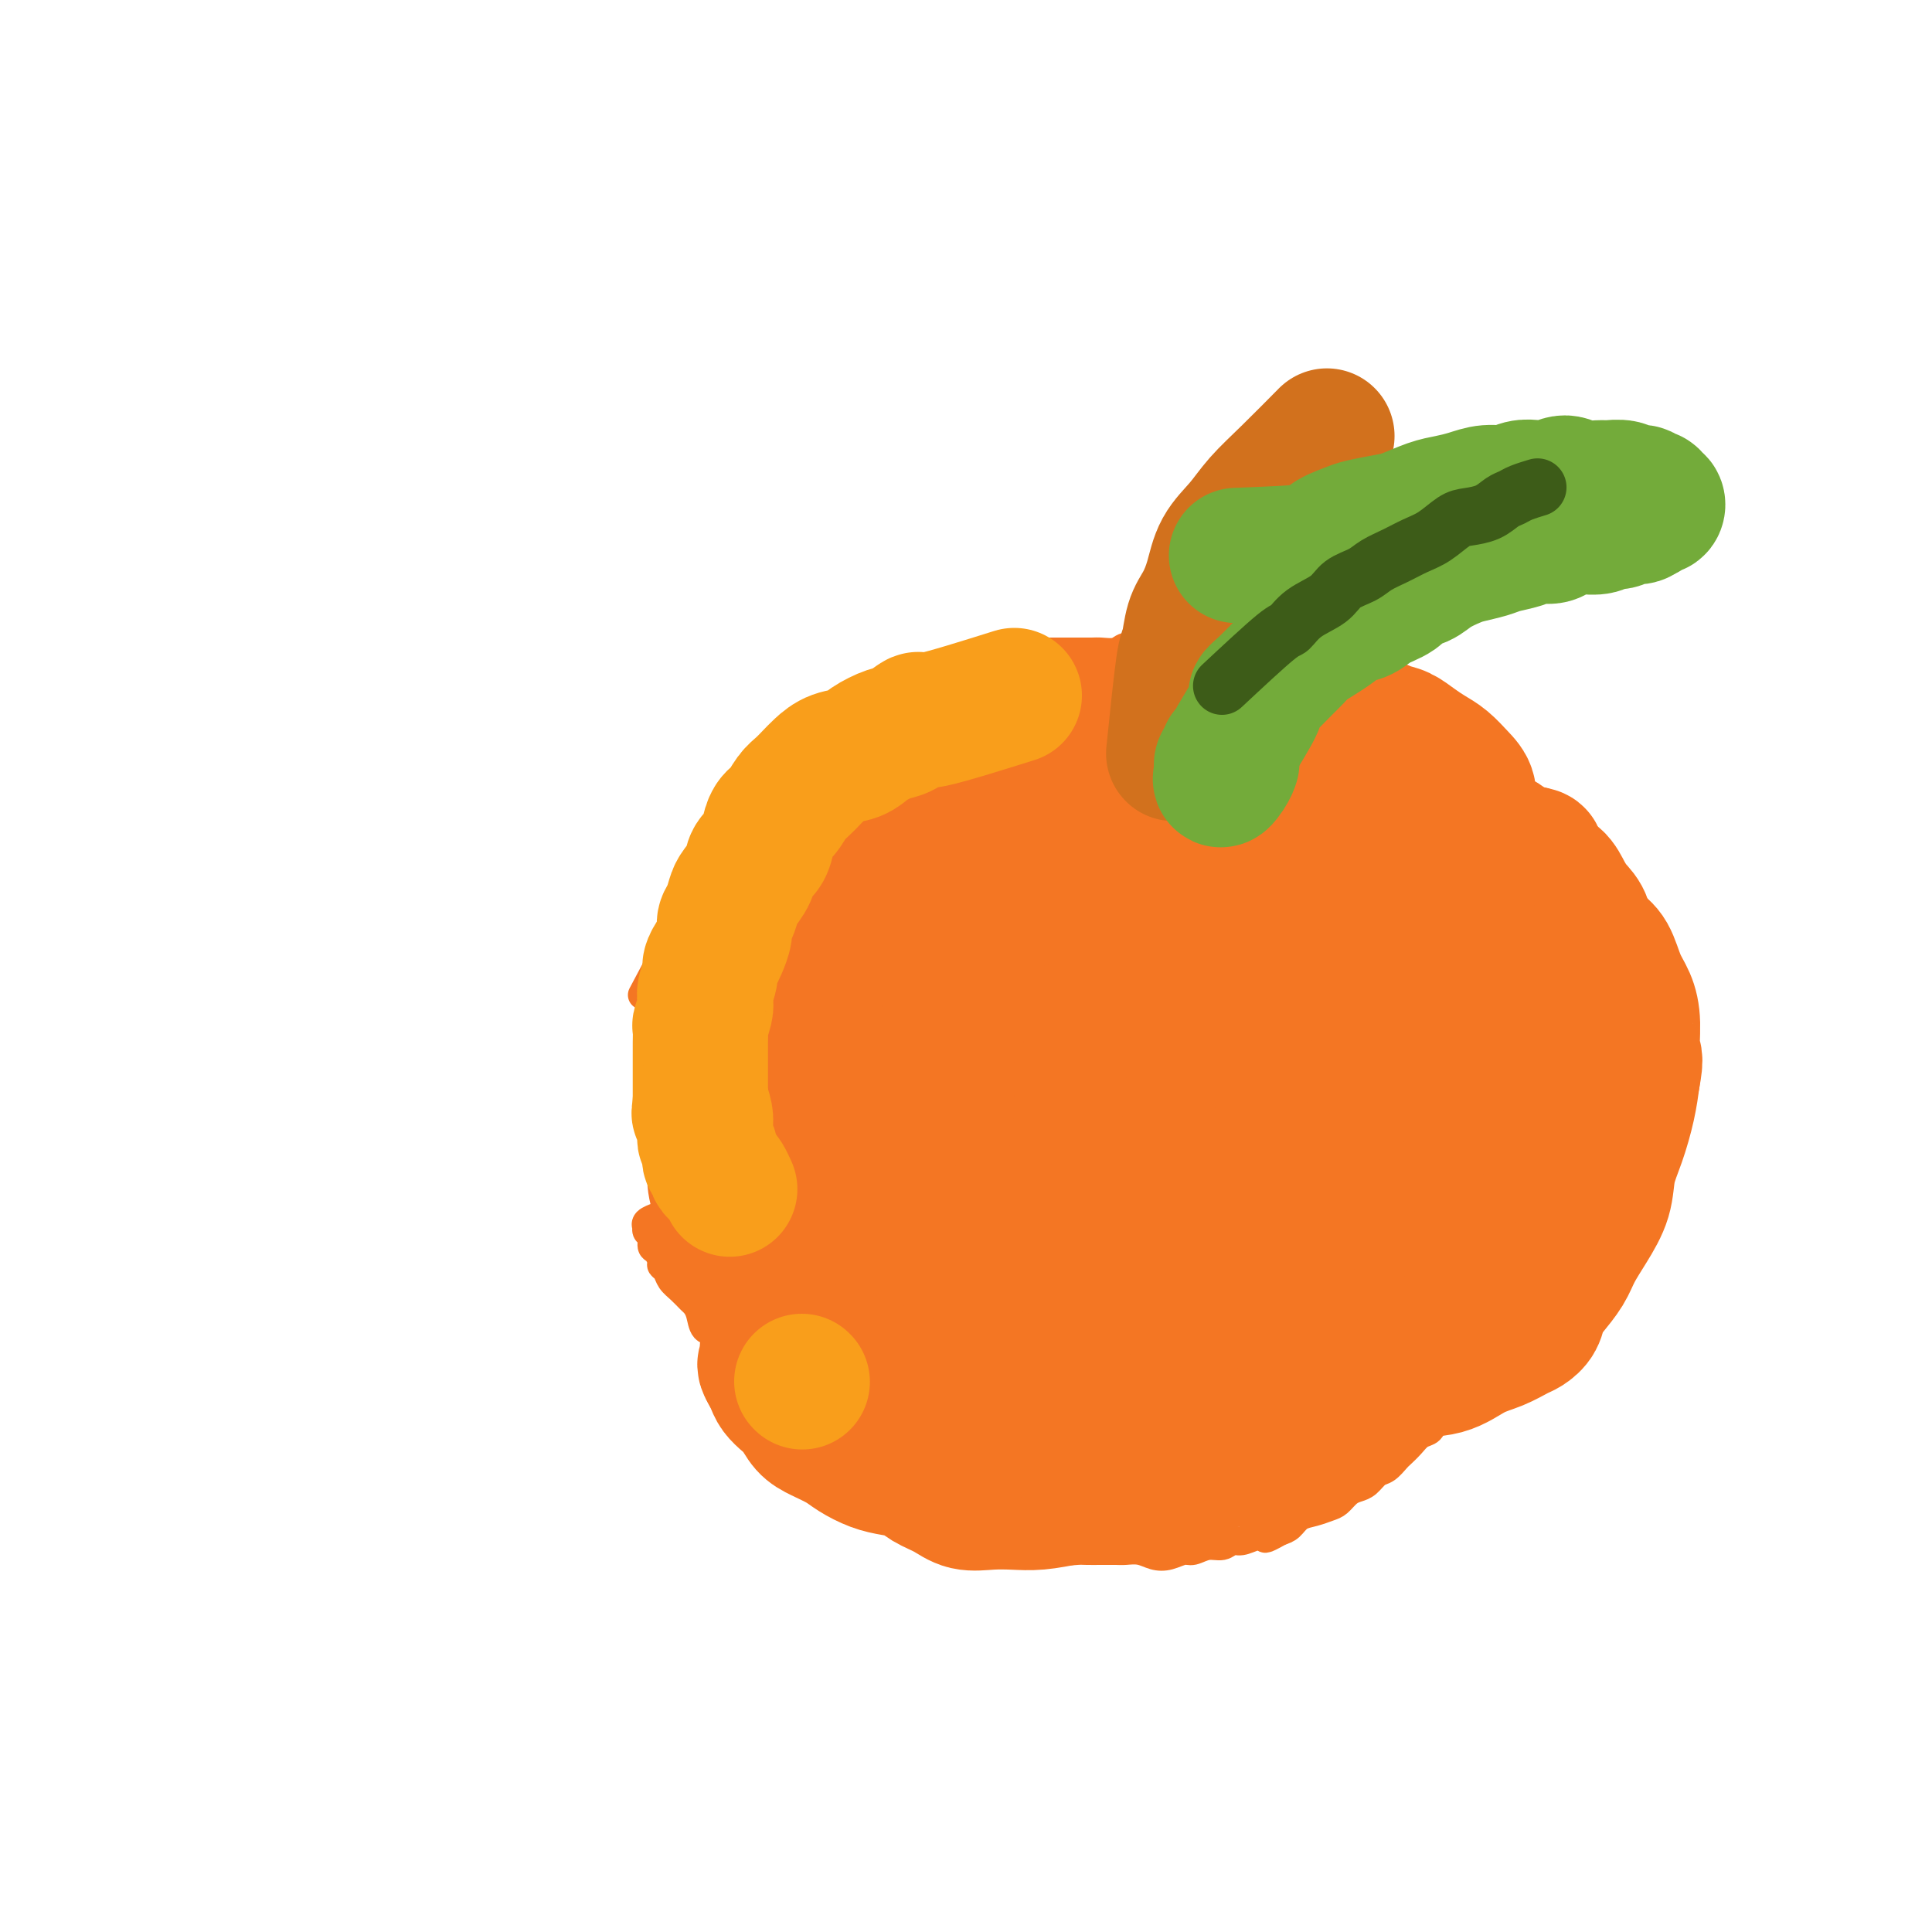 <svg viewBox='0 0 400 400' version='1.1' xmlns='http://www.w3.org/2000/svg' xmlns:xlink='http://www.w3.org/1999/xlink'><g fill='none' stroke='#F47623' stroke-width='6' stroke-linecap='round' stroke-linejoin='round'><path d='M133,206c3.202,-6.037 6.404,-12.074 8,-15c1.596,-2.926 1.587,-2.741 1,-2c-0.587,0.741 -1.753,2.039 1,-2c2.753,-4.039 9.424,-13.416 12,-17c2.576,-3.584 1.056,-1.375 1,-1c-0.056,0.375 1.351,-1.083 2,-2c0.649,-0.917 0.540,-1.291 1,-2c0.460,-0.709 1.489,-1.752 2,-2c0.511,-0.248 0.503,0.298 1,0c0.497,-0.298 1.498,-1.441 2,-2c0.502,-0.559 0.506,-0.535 1,-1c0.494,-0.465 1.480,-1.420 2,-2c0.520,-0.580 0.576,-0.785 1,-1c0.424,-0.215 1.217,-0.439 2,-1c0.783,-0.561 1.557,-1.460 2,-2c0.443,-0.540 0.556,-0.722 1,-1c0.444,-0.278 1.218,-0.651 2,-1c0.782,-0.349 1.570,-0.675 2,-1c0.430,-0.325 0.500,-0.650 1,-1c0.500,-0.350 1.429,-0.724 2,-1c0.571,-0.276 0.782,-0.455 1,-1c0.218,-0.545 0.442,-1.455 1,-2c0.558,-0.545 1.448,-0.723 2,-1c0.552,-0.277 0.764,-0.651 1,-1c0.236,-0.349 0.496,-0.671 1,-1c0.504,-0.329 1.252,-0.664 2,-1'/><path d='M188,142c4.352,-3.205 1.733,-0.718 1,0c-0.733,0.718 0.418,-0.333 1,-1c0.582,-0.667 0.593,-0.948 1,-1c0.407,-0.052 1.211,0.126 2,0c0.789,-0.126 1.563,-0.556 2,-1c0.437,-0.444 0.536,-0.903 1,-1c0.464,-0.097 1.293,0.166 2,0c0.707,-0.166 1.292,-0.763 2,-1c0.708,-0.237 1.541,-0.115 2,0c0.459,0.115 0.546,0.223 1,0c0.454,-0.223 1.276,-0.778 2,-1c0.724,-0.222 1.348,-0.112 2,0c0.652,0.112 1.330,0.226 2,0c0.670,-0.226 1.330,-0.793 2,-1c0.670,-0.207 1.348,-0.056 2,0c0.652,0.056 1.278,0.015 2,0c0.722,-0.015 1.539,-0.004 2,0c0.461,0.004 0.564,0.001 1,0c0.436,-0.001 1.204,-0.001 2,0c0.796,0.001 1.621,0.001 2,0c0.379,-0.001 0.314,-0.004 1,0c0.686,0.004 2.125,0.015 3,0c0.875,-0.015 1.186,-0.057 2,0c0.814,0.057 2.132,0.212 3,0c0.868,-0.212 1.286,-0.790 2,-1c0.714,-0.210 1.723,-0.053 3,0c1.277,0.053 2.821,0.000 4,0c1.179,-0.000 1.994,0.051 3,0c1.006,-0.051 2.204,-0.206 3,0c0.796,0.206 1.190,0.772 2,1c0.810,0.228 2.036,0.116 3,0c0.964,-0.116 1.666,-0.237 2,0c0.334,0.237 0.301,0.833 1,1c0.699,0.167 2.130,-0.096 3,0c0.870,0.096 1.178,0.552 2,1c0.822,0.448 2.158,0.890 3,1c0.842,0.110 1.189,-0.111 2,0c0.811,0.111 2.086,0.555 3,1c0.914,0.445 1.467,0.890 2,1c0.533,0.110 1.046,-0.116 2,0c0.954,0.116 2.350,0.575 3,1c0.650,0.425 0.556,0.815 1,1c0.444,0.185 1.427,0.165 2,0c0.573,-0.165 0.735,-0.476 2,0c1.265,0.476 3.632,1.738 6,3'/><path d='M285,145c6.374,1.876 2.810,1.065 2,1c-0.810,-0.065 1.135,0.616 2,1c0.865,0.384 0.651,0.470 1,1c0.349,0.530 1.262,1.503 2,2c0.738,0.497 1.299,0.518 2,1c0.701,0.482 1.540,1.423 2,2c0.460,0.577 0.542,0.788 1,1c0.458,0.212 1.291,0.423 2,1c0.709,0.577 1.293,1.520 2,2c0.707,0.480 1.536,0.499 2,1c0.464,0.501 0.562,1.485 1,2c0.438,0.515 1.217,0.562 2,1c0.783,0.438 1.572,1.268 2,2c0.428,0.732 0.495,1.365 1,2c0.505,0.635 1.449,1.272 2,2c0.551,0.728 0.711,1.546 1,2c0.289,0.454 0.707,0.545 1,1c0.293,0.455 0.461,1.276 1,2c0.539,0.724 1.450,1.353 2,2c0.550,0.647 0.739,1.314 1,2c0.261,0.686 0.595,1.392 1,2c0.405,0.608 0.881,1.118 1,2c0.119,0.882 -0.118,2.134 0,3c0.118,0.866 0.592,1.344 1,2c0.408,0.656 0.750,1.488 1,2c0.250,0.512 0.410,0.703 1,2c0.590,1.297 1.612,3.698 2,5c0.388,1.302 0.142,1.505 0,2c-0.142,0.495 -0.182,1.284 0,2c0.182,0.716 0.585,1.360 1,2c0.415,0.640 0.842,1.277 1,2c0.158,0.723 0.046,1.531 0,2c-0.046,0.469 -0.026,0.600 0,1c0.026,0.400 0.059,1.070 0,2c-0.059,0.930 -0.209,2.121 0,3c0.209,0.879 0.778,1.445 1,2c0.222,0.555 0.098,1.097 0,2c-0.098,0.903 -0.170,2.166 0,3c0.170,0.834 0.581,1.238 1,2c0.419,0.762 0.844,1.881 1,3c0.156,1.119 0.042,2.238 0,3c-0.042,0.762 -0.011,1.167 0,2c0.011,0.833 0.003,2.095 0,3c-0.003,0.905 -0.002,1.452 0,2'/><path d='M329,232c0.463,5.679 0.120,4.877 0,5c-0.120,0.123 -0.017,1.173 0,2c0.017,0.827 -0.052,1.433 0,2c0.052,0.567 0.225,1.097 0,2c-0.225,0.903 -0.849,2.180 -1,3c-0.151,0.820 0.171,1.182 0,2c-0.171,0.818 -0.834,2.092 -1,3c-0.166,0.908 0.167,1.450 0,2c-0.167,0.550 -0.832,1.108 -1,2c-0.168,0.892 0.162,2.116 0,3c-0.162,0.884 -0.816,1.426 -1,2c-0.184,0.574 0.102,1.179 0,2c-0.102,0.821 -0.591,1.858 -1,3c-0.409,1.142 -0.738,2.390 -1,3c-0.262,0.610 -0.455,0.582 -1,1c-0.545,0.418 -1.440,1.280 -2,2c-0.560,0.720 -0.783,1.296 -1,2c-0.217,0.704 -0.428,1.536 -1,2c-0.572,0.464 -1.504,0.561 -2,1c-0.496,0.439 -0.556,1.220 -1,2c-0.444,0.780 -1.274,1.560 -2,2c-0.726,0.440 -1.349,0.542 -2,1c-0.651,0.458 -1.329,1.274 -2,2c-0.671,0.726 -1.334,1.363 -2,2c-0.666,0.637 -1.334,1.272 -2,2c-0.666,0.728 -1.329,1.547 -2,2c-0.671,0.453 -1.349,0.540 -2,1c-0.651,0.460 -1.276,1.292 -2,2c-0.724,0.708 -1.546,1.293 -2,2c-0.454,0.707 -0.541,1.536 -1,2c-0.459,0.464 -1.292,0.562 -2,1c-0.708,0.438 -1.292,1.216 -2,2c-0.708,0.784 -1.541,1.576 -2,2c-0.459,0.424 -0.546,0.481 -1,1c-0.454,0.519 -1.276,1.500 -2,2c-0.724,0.500 -1.349,0.519 -2,1c-0.651,0.481 -1.328,1.424 -2,2c-0.672,0.576 -1.337,0.784 -2,1c-0.663,0.216 -1.322,0.438 -2,1c-0.678,0.562 -1.375,1.464 -2,2c-0.625,0.536 -1.179,0.707 -2,1c-0.821,0.293 -1.911,0.707 -3,1c-1.089,0.293 -2.178,0.463 -3,1c-0.822,0.537 -1.378,1.439 -2,2c-0.622,0.561 -1.311,0.780 -2,1'/><path d='M265,317c-4.003,2.255 -3.011,1.393 -3,1c0.011,-0.393 -0.958,-0.317 -2,0c-1.042,0.317 -2.156,0.873 -3,1c-0.844,0.127 -1.419,-0.177 -2,0c-0.581,0.177 -1.170,0.836 -2,1c-0.830,0.164 -1.902,-0.165 -3,0c-1.098,0.165 -2.222,0.825 -3,1c-0.778,0.175 -1.209,-0.135 -2,0c-0.791,0.135 -1.940,0.716 -3,1c-1.060,0.284 -2.030,0.272 -3,0c-0.970,-0.272 -1.940,-0.805 -3,-1c-1.060,-0.195 -2.208,-0.053 -3,0c-0.792,0.053 -1.227,0.015 -2,0c-0.773,-0.015 -1.885,-0.008 -3,0c-1.115,0.008 -2.231,0.016 -3,0c-0.769,-0.016 -1.189,-0.056 -2,0c-0.811,0.056 -2.014,0.208 -3,0c-0.986,-0.208 -1.755,-0.778 -3,-1c-1.245,-0.222 -2.965,-0.097 -4,0c-1.035,0.097 -1.383,0.167 -3,0c-1.617,-0.167 -4.502,-0.569 -6,-1c-1.498,-0.431 -1.608,-0.889 -2,-1c-0.392,-0.111 -1.067,0.126 -2,0c-0.933,-0.126 -2.123,-0.615 -3,-1c-0.877,-0.385 -1.441,-0.666 -2,-1c-0.559,-0.334 -1.112,-0.719 -2,-1c-0.888,-0.281 -2.109,-0.456 -3,-1c-0.891,-0.544 -1.450,-1.458 -2,-2c-0.550,-0.542 -1.091,-0.712 -2,-1c-0.909,-0.288 -2.187,-0.692 -3,-1c-0.813,-0.308 -1.161,-0.518 -2,-1c-0.839,-0.482 -2.168,-1.235 -3,-2c-0.832,-0.765 -1.168,-1.543 -2,-2c-0.832,-0.457 -2.161,-0.594 -3,-1c-0.839,-0.406 -1.187,-1.082 -2,-2c-0.813,-0.918 -2.092,-2.080 -3,-3c-0.908,-0.920 -1.447,-1.598 -2,-2c-0.553,-0.402 -1.122,-0.526 -2,-1c-0.878,-0.474 -2.065,-1.296 -3,-2c-0.935,-0.704 -1.616,-1.291 -2,-2c-0.384,-0.709 -0.470,-1.541 -1,-2c-0.530,-0.459 -1.503,-0.546 -2,-1c-0.497,-0.454 -0.518,-1.276 -1,-2c-0.482,-0.724 -1.423,-1.350 -2,-2c-0.577,-0.650 -0.788,-1.325 -1,-2'/><path d='M152,283c-3.649,-3.628 -2.273,-2.197 -2,-2c0.273,0.197 -0.557,-0.840 -1,-2c-0.443,-1.160 -0.499,-2.442 -1,-3c-0.501,-0.558 -1.446,-0.390 -2,-1c-0.554,-0.610 -0.715,-1.997 -1,-3c-0.285,-1.003 -0.692,-1.620 -1,-2c-0.308,-0.380 -0.517,-0.522 -1,-1c-0.483,-0.478 -1.239,-1.293 -2,-2c-0.761,-0.707 -1.527,-1.307 -2,-2c-0.473,-0.693 -0.653,-1.480 -1,-2c-0.347,-0.520 -0.863,-0.773 -1,-1c-0.137,-0.227 0.103,-0.428 0,-1c-0.103,-0.572 -0.550,-1.516 -1,-2c-0.450,-0.484 -0.905,-0.507 -1,-1c-0.095,-0.493 0.169,-1.455 0,-2c-0.169,-0.545 -0.770,-0.671 -1,-1c-0.230,-0.329 -0.089,-0.859 0,-1c0.089,-0.141 0.127,0.106 0,0c-0.127,-0.106 -0.419,-0.567 0,-1c0.419,-0.433 1.548,-0.838 2,-1c0.452,-0.162 0.226,-0.081 0,0'/><path d='M146,197c-1.146,6.472 -2.292,12.944 -3,16c-0.708,3.056 -0.978,2.695 -1,3c-0.022,0.305 0.204,1.275 0,2c-0.204,0.725 -0.839,1.205 -1,2c-0.161,0.795 0.153,1.907 0,3c-0.153,1.093 -0.773,2.168 -1,3c-0.227,0.832 -0.060,1.420 0,2c0.060,0.580 0.015,1.152 0,2c-0.015,0.848 0.000,1.970 0,3c-0.000,1.030 -0.015,1.967 0,3c0.015,1.033 0.061,2.164 0,3c-0.061,0.836 -0.228,1.379 0,2c0.228,0.621 0.850,1.321 1,2c0.150,0.679 -0.171,1.336 0,2c0.171,0.664 0.834,1.333 1,2c0.166,0.667 -0.165,1.331 0,2c0.165,0.669 0.827,1.344 1,2c0.173,0.656 -0.142,1.293 0,2c0.142,0.707 0.743,1.482 1,2c0.257,0.518 0.172,0.778 0,1c-0.172,0.222 -0.431,0.406 0,1c0.431,0.594 1.552,1.598 2,2c0.448,0.402 0.224,0.201 0,0'/></g>
<g fill='none' stroke='#F47623' stroke-width='28' stroke-linecap='round' stroke-linejoin='round'><path d='M246,183c-6.103,2.871 -12.207,5.742 -15,7c-2.793,1.258 -2.277,0.905 -3,1c-0.723,0.095 -2.685,0.640 -4,1c-1.315,0.360 -1.983,0.536 -3,1c-1.017,0.464 -2.381,1.214 -4,2c-1.619,0.786 -3.491,1.606 -5,2c-1.509,0.394 -2.653,0.362 -4,1c-1.347,0.638 -2.895,1.947 -4,3c-1.105,1.053 -1.765,1.850 -3,3c-1.235,1.150 -3.044,2.654 -4,4c-0.956,1.346 -1.058,2.533 -2,4c-0.942,1.467 -2.725,3.214 -4,5c-1.275,1.786 -2.043,3.611 -3,5c-0.957,1.389 -2.102,2.342 -3,4c-0.898,1.658 -1.548,4.021 -2,6c-0.452,1.979 -0.707,3.572 -1,5c-0.293,1.428 -0.625,2.689 -1,4c-0.375,1.311 -0.792,2.672 -1,4c-0.208,1.328 -0.206,2.624 0,4c0.206,1.376 0.618,2.830 1,4c0.382,1.170 0.735,2.054 1,3c0.265,0.946 0.444,1.955 1,3c0.556,1.045 1.490,2.126 2,3c0.510,0.874 0.596,1.541 1,2c0.404,0.459 1.126,0.709 2,1c0.874,0.291 1.902,0.622 3,1c1.098,0.378 2.268,0.802 4,1c1.732,0.198 4.027,0.171 6,0c1.973,-0.171 3.624,-0.486 6,-1c2.376,-0.514 5.476,-1.228 8,-2c2.524,-0.772 4.473,-1.603 7,-2c2.527,-0.397 5.632,-0.359 8,-1c2.368,-0.641 3.998,-1.960 6,-3c2.002,-1.040 4.377,-1.800 6,-3c1.623,-1.200 2.493,-2.841 4,-4c1.507,-1.159 3.651,-1.836 5,-3c1.349,-1.164 1.902,-2.813 3,-4c1.098,-1.187 2.742,-1.910 4,-3c1.258,-1.090 2.129,-2.545 3,-4'/><path d='M261,237c3.400,-3.661 2.401,-3.812 3,-5c0.599,-1.188 2.795,-3.411 4,-5c1.205,-1.589 1.419,-2.544 2,-4c0.581,-1.456 1.529,-3.414 2,-5c0.471,-1.586 0.466,-2.802 1,-4c0.534,-1.198 1.608,-2.379 2,-4c0.392,-1.621 0.102,-3.683 0,-5c-0.102,-1.317 -0.015,-1.889 0,-3c0.015,-1.111 -0.040,-2.763 0,-4c0.040,-1.237 0.176,-2.061 0,-3c-0.176,-0.939 -0.665,-1.994 -1,-3c-0.335,-1.006 -0.515,-1.964 -1,-3c-0.485,-1.036 -1.275,-2.150 -2,-3c-0.725,-0.850 -1.387,-1.436 -2,-2c-0.613,-0.564 -1.178,-1.105 -2,-2c-0.822,-0.895 -1.900,-2.142 -3,-3c-1.100,-0.858 -2.222,-1.325 -3,-2c-0.778,-0.675 -1.212,-1.557 -2,-2c-0.788,-0.443 -1.928,-0.448 -3,-1c-1.072,-0.552 -2.075,-1.650 -3,-2c-0.925,-0.350 -1.772,0.050 -3,0c-1.228,-0.050 -2.835,-0.549 -4,-1c-1.165,-0.451 -1.886,-0.853 -3,-1c-1.114,-0.147 -2.622,-0.040 -4,0c-1.378,0.040 -2.627,0.013 -4,0c-1.373,-0.013 -2.869,-0.013 -4,0c-1.131,0.013 -1.895,0.040 -3,0c-1.105,-0.040 -2.549,-0.147 -4,0c-1.451,0.147 -2.908,0.546 -4,1c-1.092,0.454 -1.818,0.962 -3,1c-1.182,0.038 -2.819,-0.394 -4,0c-1.181,0.394 -1.905,1.615 -3,2c-1.095,0.385 -2.561,-0.067 -4,0c-1.439,0.067 -2.851,0.652 -4,1c-1.149,0.348 -2.036,0.459 -3,1c-0.964,0.541 -2.004,1.511 -3,2c-0.996,0.489 -1.947,0.497 -3,1c-1.053,0.503 -2.207,1.500 -3,2c-0.793,0.500 -1.226,0.504 -2,1c-0.774,0.496 -1.888,1.484 -3,2c-1.112,0.516 -2.223,0.561 -3,1c-0.777,0.439 -1.219,1.272 -2,2c-0.781,0.728 -1.900,1.350 -3,2c-1.100,0.650 -2.181,1.329 -3,2c-0.819,0.671 -1.377,1.335 -2,2c-0.623,0.665 -1.312,1.333 -2,2'/><path d='M170,195c-5.594,3.464 -3.577,2.123 -3,2c0.577,-0.123 -0.284,0.972 -1,2c-0.716,1.028 -1.286,1.990 -2,3c-0.714,1.010 -1.571,2.070 -2,3c-0.429,0.930 -0.429,1.732 -1,3c-0.571,1.268 -1.711,3.004 -2,4c-0.289,0.996 0.274,1.252 0,2c-0.274,0.748 -1.384,1.988 -2,3c-0.616,1.012 -0.738,1.797 -1,3c-0.262,1.203 -0.662,2.825 -1,4c-0.338,1.175 -0.612,1.902 -1,3c-0.388,1.098 -0.889,2.566 -1,4c-0.111,1.434 0.167,2.836 0,4c-0.167,1.164 -0.778,2.092 -1,3c-0.222,0.908 -0.056,1.795 0,3c0.056,1.205 0.002,2.727 0,4c-0.002,1.273 0.048,2.295 0,3c-0.048,0.705 -0.196,1.091 0,2c0.196,0.909 0.734,2.341 1,3c0.266,0.659 0.259,0.547 1,2c0.741,1.453 2.228,4.473 3,6c0.772,1.527 0.828,1.561 1,2c0.172,0.439 0.461,1.285 1,2c0.539,0.715 1.329,1.301 2,2c0.671,0.699 1.221,1.512 2,2c0.779,0.488 1.785,0.652 3,1c1.215,0.348 2.640,0.878 4,1c1.360,0.122 2.655,-0.166 4,0c1.345,0.166 2.739,0.787 4,1c1.261,0.213 2.389,0.017 4,0c1.611,-0.017 3.703,0.143 6,0c2.297,-0.143 4.797,-0.590 7,-1c2.203,-0.410 4.110,-0.782 6,-1c1.890,-0.218 3.764,-0.281 6,-1c2.236,-0.719 4.834,-2.095 7,-3c2.166,-0.905 3.899,-1.340 6,-2c2.101,-0.660 4.571,-1.546 7,-3c2.429,-1.454 4.816,-3.475 7,-5c2.184,-1.525 4.163,-2.552 6,-4c1.837,-1.448 3.531,-3.316 5,-5c1.469,-1.684 2.714,-3.183 4,-5c1.286,-1.817 2.613,-3.951 4,-6c1.387,-2.049 2.835,-4.013 4,-6c1.165,-1.987 2.047,-3.996 3,-6c0.953,-2.004 1.976,-4.002 3,-6'/><path d='M263,218c2.906,-5.640 1.172,-5.239 1,-6c-0.172,-0.761 1.219,-2.684 2,-5c0.781,-2.316 0.953,-5.026 1,-7c0.047,-1.974 -0.032,-3.214 0,-5c0.032,-1.786 0.173,-4.119 0,-6c-0.173,-1.881 -0.660,-3.309 -1,-5c-0.340,-1.691 -0.532,-3.646 -1,-5c-0.468,-1.354 -1.213,-2.106 -2,-3c-0.787,-0.894 -1.618,-1.931 -2,-3c-0.382,-1.069 -0.317,-2.171 -1,-3c-0.683,-0.829 -2.114,-1.384 -3,-2c-0.886,-0.616 -1.226,-1.292 -2,-2c-0.774,-0.708 -1.981,-1.447 -3,-2c-1.019,-0.553 -1.850,-0.918 -3,-1c-1.150,-0.082 -2.618,0.121 -4,0c-1.382,-0.121 -2.679,-0.564 -4,-1c-1.321,-0.436 -2.666,-0.864 -4,-1c-1.334,-0.136 -2.656,0.020 -4,0c-1.344,-0.020 -2.710,-0.216 -4,0c-1.290,0.216 -2.505,0.846 -4,1c-1.495,0.154 -3.269,-0.166 -5,0c-1.731,0.166 -3.417,0.817 -5,1c-1.583,0.183 -3.063,-0.103 -5,0c-1.937,0.103 -4.331,0.594 -6,1c-1.669,0.406 -2.614,0.727 -4,1c-1.386,0.273 -3.213,0.500 -5,1c-1.787,0.500 -3.535,1.274 -5,2c-1.465,0.726 -2.646,1.405 -4,2c-1.354,0.595 -2.879,1.108 -4,2c-1.121,0.892 -1.837,2.164 -3,3c-1.163,0.836 -2.772,1.238 -4,2c-1.228,0.762 -2.076,1.885 -3,3c-0.924,1.115 -1.924,2.223 -3,3c-1.076,0.777 -2.229,1.223 -3,2c-0.771,0.777 -1.161,1.887 -2,3c-0.839,1.113 -2.126,2.231 -3,3c-0.874,0.769 -1.333,1.190 -2,2c-0.667,0.810 -1.541,2.009 -2,3c-0.459,0.991 -0.504,1.772 -1,3c-0.496,1.228 -1.442,2.901 -2,4c-0.558,1.099 -0.727,1.623 -1,3c-0.273,1.377 -0.651,3.607 -1,5c-0.349,1.393 -0.671,1.951 -1,3c-0.329,1.049 -0.666,2.590 -1,4c-0.334,1.410 -0.667,2.689 -1,4c-0.333,1.311 -0.667,2.656 -1,4'/><path d='M148,226c-1.315,5.598 -0.102,4.594 0,5c0.102,0.406 -0.908,2.222 -1,4c-0.092,1.778 0.734,3.516 1,5c0.266,1.484 -0.027,2.712 0,4c0.027,1.288 0.374,2.636 1,4c0.626,1.364 1.532,2.742 2,4c0.468,1.258 0.498,2.394 1,4c0.502,1.606 1.475,3.683 2,5c0.525,1.317 0.602,1.876 1,3c0.398,1.124 1.117,2.814 2,4c0.883,1.186 1.929,1.870 3,3c1.071,1.130 2.168,2.707 3,4c0.832,1.293 1.398,2.302 3,3c1.602,0.698 4.240,1.086 6,2c1.760,0.914 2.643,2.353 4,3c1.357,0.647 3.190,0.502 5,1c1.810,0.498 3.599,1.638 6,2c2.401,0.362 5.416,-0.056 8,0c2.584,0.056 4.738,0.586 7,1c2.262,0.414 4.633,0.713 7,1c2.367,0.287 4.731,0.561 7,1c2.269,0.439 4.442,1.041 7,1c2.558,-0.041 5.500,-0.727 8,-1c2.500,-0.273 4.558,-0.134 7,0c2.442,0.134 5.270,0.262 8,0c2.730,-0.262 5.364,-0.915 8,-1c2.636,-0.085 5.274,0.396 8,0c2.726,-0.396 5.540,-1.671 9,-2c3.460,-0.329 7.565,0.288 11,0c3.435,-0.288 6.198,-1.482 9,-2c2.802,-0.518 5.642,-0.362 8,-1c2.358,-0.638 4.232,-2.071 6,-3c1.768,-0.929 3.429,-1.354 5,-2c1.571,-0.646 3.053,-1.512 4,-2c0.947,-0.488 1.360,-0.598 2,-1c0.640,-0.402 1.508,-1.096 2,-2c0.492,-0.904 0.610,-2.018 1,-3c0.390,-0.982 1.054,-1.832 2,-3c0.946,-1.168 2.175,-2.653 3,-4c0.825,-1.347 1.246,-2.556 2,-4c0.754,-1.444 1.841,-3.123 3,-5c1.159,-1.877 2.391,-3.953 3,-6c0.609,-2.047 0.596,-4.064 1,-6c0.404,-1.936 1.224,-3.790 2,-6c0.776,-2.210 1.507,-4.774 2,-7c0.493,-2.226 0.746,-4.113 1,-6'/><path d='M338,223c0.919,-4.705 0.216,-3.967 0,-5c-0.216,-1.033 0.053,-3.836 0,-6c-0.053,-2.164 -0.430,-3.687 -1,-5c-0.570,-1.313 -1.334,-2.414 -2,-4c-0.666,-1.586 -1.232,-3.656 -2,-5c-0.768,-1.344 -1.736,-1.963 -3,-3c-1.264,-1.037 -2.823,-2.491 -4,-4c-1.177,-1.509 -1.972,-3.071 -3,-4c-1.028,-0.929 -2.290,-1.223 -4,-2c-1.710,-0.777 -3.868,-2.037 -6,-3c-2.132,-0.963 -4.238,-1.631 -6,-2c-1.762,-0.369 -3.180,-0.440 -5,-1c-1.820,-0.560 -4.043,-1.608 -6,-2c-1.957,-0.392 -3.649,-0.127 -6,0c-2.351,0.127 -5.362,0.118 -8,0c-2.638,-0.118 -4.903,-0.343 -7,0c-2.097,0.343 -4.027,1.255 -6,2c-1.973,0.745 -3.989,1.325 -6,2c-2.011,0.675 -4.019,1.447 -6,2c-1.981,0.553 -3.936,0.888 -6,2c-2.064,1.112 -4.236,3.002 -6,4c-1.764,0.998 -3.121,1.105 -6,3c-2.879,1.895 -7.282,5.580 -10,8c-2.718,2.420 -3.753,3.576 -5,5c-1.247,1.424 -2.707,3.117 -4,5c-1.293,1.883 -2.420,3.954 -4,6c-1.580,2.046 -3.615,4.065 -5,6c-1.385,1.935 -2.122,3.786 -3,6c-0.878,2.214 -1.897,4.789 -3,7c-1.103,2.211 -2.291,4.056 -3,6c-0.709,1.944 -0.938,3.985 -1,6c-0.062,2.015 0.043,4.004 0,6c-0.043,1.996 -0.234,3.998 0,6c0.234,2.002 0.892,4.002 1,6c0.108,1.998 -0.333,3.994 0,6c0.333,2.006 1.439,4.023 2,6c0.561,1.977 0.576,3.912 1,6c0.424,2.088 1.257,4.327 2,6c0.743,1.673 1.394,2.781 2,4c0.606,1.219 1.165,2.550 2,4c0.835,1.450 1.945,3.018 3,4c1.055,0.982 2.056,1.377 3,2c0.944,0.623 1.831,1.476 3,2c1.169,0.524 2.620,0.721 4,1c1.380,0.279 2.690,0.639 4,1'/><path d='M228,307c3.073,0.901 3.756,0.153 5,0c1.244,-0.153 3.048,0.287 5,0c1.952,-0.287 4.052,-1.302 6,-2c1.948,-0.698 3.746,-1.079 6,-2c2.254,-0.921 4.966,-2.383 8,-4c3.034,-1.617 6.392,-3.389 9,-5c2.608,-1.611 4.466,-3.060 7,-5c2.534,-1.940 5.744,-4.369 9,-7c3.256,-2.631 6.556,-5.464 9,-8c2.444,-2.536 4.030,-4.776 6,-7c1.970,-2.224 4.323,-4.431 6,-7c1.677,-2.569 2.676,-5.501 4,-8c1.324,-2.499 2.971,-4.564 4,-7c1.029,-2.436 1.439,-5.241 2,-8c0.561,-2.759 1.275,-5.472 2,-8c0.725,-2.528 1.463,-4.873 2,-7c0.537,-2.127 0.873,-4.038 1,-6c0.127,-1.962 0.043,-3.975 0,-6c-0.043,-2.025 -0.046,-4.061 0,-6c0.046,-1.939 0.140,-3.779 0,-5c-0.140,-1.221 -0.516,-1.822 -1,-4c-0.484,-2.178 -1.077,-5.932 -2,-8c-0.923,-2.068 -2.176,-2.449 -3,-3c-0.824,-0.551 -1.221,-1.274 -2,-2c-0.779,-0.726 -1.942,-1.457 -3,-2c-1.058,-0.543 -2.013,-0.899 -3,-1c-0.987,-0.101 -2.008,0.051 -3,0c-0.992,-0.051 -1.957,-0.306 -3,0c-1.043,0.306 -2.163,1.172 -3,2c-0.837,0.828 -1.389,1.617 -2,2c-0.611,0.383 -1.280,0.359 -2,1c-0.720,0.641 -1.491,1.947 -2,3c-0.509,1.053 -0.755,1.852 -1,3c-0.245,1.148 -0.489,2.646 -1,4c-0.511,1.354 -1.290,2.563 -2,4c-0.710,1.437 -1.350,3.101 -2,5c-0.650,1.899 -1.310,4.035 -2,6c-0.690,1.965 -1.410,3.761 -2,6c-0.590,2.239 -1.051,4.922 -2,7c-0.949,2.078 -2.386,3.551 -3,6c-0.614,2.449 -0.405,5.874 -1,9c-0.595,3.126 -1.995,5.951 -3,9c-1.005,3.049 -1.617,6.321 -2,9c-0.383,2.679 -0.538,4.765 -1,7c-0.462,2.235 -1.231,4.617 -2,7'/><path d='M266,269c-1.541,7.678 -0.893,6.373 -1,7c-0.107,0.627 -0.968,3.187 -1,5c-0.032,1.813 0.764,2.879 1,4c0.236,1.121 -0.088,2.296 0,3c0.088,0.704 0.589,0.937 1,1c0.411,0.063 0.733,-0.043 1,0c0.267,0.043 0.479,0.237 1,0c0.521,-0.237 1.349,-0.904 2,-2c0.651,-1.096 1.123,-2.620 2,-4c0.877,-1.380 2.159,-2.616 3,-4c0.841,-1.384 1.242,-2.917 2,-5c0.758,-2.083 1.874,-4.716 3,-7c1.126,-2.284 2.264,-4.219 4,-7c1.736,-2.781 4.072,-6.408 6,-10c1.928,-3.592 3.450,-7.150 5,-11c1.550,-3.850 3.130,-7.992 5,-12c1.870,-4.008 4.032,-7.881 6,-12c1.968,-4.119 3.742,-8.483 5,-12c1.258,-3.517 1.999,-6.185 3,-9c1.001,-2.815 2.261,-5.775 3,-8c0.739,-2.225 0.957,-3.714 1,-5c0.043,-1.286 -0.091,-2.367 0,-3c0.091,-0.633 0.405,-0.817 0,-1c-0.405,-0.183 -1.530,-0.365 -2,0c-0.470,0.365 -0.286,1.278 -1,2c-0.714,0.722 -2.326,1.253 -3,2c-0.674,0.747 -0.411,1.710 -1,3c-0.589,1.290 -2.031,2.907 -3,4c-0.969,1.093 -1.466,1.662 -2,3c-0.534,1.338 -1.105,3.444 -2,5c-0.895,1.556 -2.112,2.561 -3,4c-0.888,1.439 -1.445,3.313 -2,5c-0.555,1.687 -1.107,3.187 -2,5c-0.893,1.813 -2.126,3.937 -3,6c-0.874,2.063 -1.389,4.063 -2,6c-0.611,1.937 -1.317,3.811 -2,6c-0.683,2.189 -1.341,4.691 -2,7c-0.659,2.309 -1.317,4.423 -2,7c-0.683,2.577 -1.391,5.617 -2,8c-0.609,2.383 -1.118,4.110 -2,6c-0.882,1.890 -2.137,3.942 -3,6c-0.863,2.058 -1.333,4.123 -2,6c-0.667,1.877 -1.529,3.565 -2,5c-0.471,1.435 -0.550,2.617 -1,4c-0.450,1.383 -1.271,2.967 -2,4c-0.729,1.033 -1.364,1.517 -2,2'/><path d='M270,283c-4.931,12.995 -1.757,3.982 -1,1c0.757,-2.982 -0.901,0.066 -2,1c-1.099,0.934 -1.637,-0.247 -2,-1c-0.363,-0.753 -0.549,-1.080 -1,-2c-0.451,-0.920 -1.168,-2.434 -2,-4c-0.832,-1.566 -1.781,-3.185 -2,-5c-0.219,-1.815 0.292,-3.826 0,-6c-0.292,-2.174 -1.387,-4.511 -2,-7c-0.613,-2.489 -0.745,-5.130 -1,-8c-0.255,-2.870 -0.635,-5.967 -1,-9c-0.365,-3.033 -0.716,-6.000 -1,-9c-0.284,-3.000 -0.502,-6.034 -1,-9c-0.498,-2.966 -1.277,-5.865 -2,-9c-0.723,-3.135 -1.390,-6.506 -2,-9c-0.610,-2.494 -1.162,-4.111 -2,-6c-0.838,-1.889 -1.961,-4.051 -3,-6c-1.039,-1.949 -1.993,-3.686 -3,-5c-1.007,-1.314 -2.068,-2.205 -3,-3c-0.932,-0.795 -1.734,-1.493 -3,-2c-1.266,-0.507 -2.996,-0.823 -4,-1c-1.004,-0.177 -1.283,-0.213 -2,0c-0.717,0.213 -1.872,0.676 -3,1c-1.128,0.324 -2.231,0.508 -3,1c-0.769,0.492 -1.205,1.293 -2,2c-0.795,0.707 -1.948,1.319 -3,2c-1.052,0.681 -2.004,1.432 -3,2c-0.996,0.568 -2.037,0.952 -3,2c-0.963,1.048 -1.847,2.760 -3,4c-1.153,1.240 -2.574,2.007 -4,3c-1.426,0.993 -2.857,2.213 -4,4c-1.143,1.787 -1.998,4.143 -3,6c-1.002,1.857 -2.152,3.216 -3,5c-0.848,1.784 -1.393,3.995 -2,6c-0.607,2.005 -1.274,3.805 -2,6c-0.726,2.195 -1.511,4.785 -2,7c-0.489,2.215 -0.682,4.055 -1,6c-0.318,1.945 -0.759,3.996 -1,6c-0.241,2.004 -0.280,3.960 0,6c0.280,2.040 0.880,4.164 1,6c0.120,1.836 -0.241,3.384 0,5c0.241,1.616 1.083,3.301 2,5c0.917,1.699 1.909,3.411 3,5c1.091,1.589 2.282,3.055 4,4c1.718,0.945 3.962,1.370 6,2c2.038,0.630 3.868,1.466 6,2c2.132,0.534 4.566,0.767 7,1'/><path d='M217,283c5.032,1.415 6.113,0.452 8,0c1.887,-0.452 4.580,-0.394 7,-1c2.420,-0.606 4.567,-1.877 7,-3c2.433,-1.123 5.150,-2.098 7,-3c1.850,-0.902 2.831,-1.731 4,-3c1.169,-1.269 2.526,-2.978 4,-5c1.474,-2.022 3.064,-4.358 4,-6c0.936,-1.642 1.217,-2.590 2,-4c0.783,-1.410 2.067,-3.281 3,-5c0.933,-1.719 1.515,-3.284 2,-5c0.485,-1.716 0.874,-3.582 1,-5c0.126,-1.418 -0.011,-2.387 0,-4c0.011,-1.613 0.169,-3.870 0,-6c-0.169,-2.130 -0.664,-4.134 -1,-6c-0.336,-1.866 -0.513,-3.595 -1,-5c-0.487,-1.405 -1.284,-2.487 -2,-4c-0.716,-1.513 -1.349,-3.456 -2,-5c-0.651,-1.544 -1.319,-2.690 -2,-4c-0.681,-1.310 -1.375,-2.785 -2,-4c-0.625,-1.215 -1.180,-2.168 -2,-3c-0.820,-0.832 -1.903,-1.541 -3,-2c-1.097,-0.459 -2.208,-0.667 -3,-1c-0.792,-0.333 -1.266,-0.792 -2,-1c-0.734,-0.208 -1.730,-0.166 -3,0c-1.270,0.166 -2.815,0.455 -4,1c-1.185,0.545 -2.009,1.345 -3,2c-0.991,0.655 -2.149,1.165 -3,2c-0.851,0.835 -1.393,1.996 -2,3c-0.607,1.004 -1.277,1.850 -2,3c-0.723,1.150 -1.499,2.605 -2,4c-0.501,1.395 -0.726,2.732 -1,4c-0.274,1.268 -0.595,2.469 -1,4c-0.405,1.531 -0.893,3.394 -1,5c-0.107,1.606 0.166,2.956 0,5c-0.166,2.044 -0.773,4.781 -1,7c-0.227,2.219 -0.076,3.920 0,6c0.076,2.080 0.076,4.539 0,7c-0.076,2.461 -0.229,4.924 0,7c0.229,2.076 0.839,3.766 1,6c0.161,2.234 -0.126,5.011 0,7c0.126,1.989 0.664,3.188 1,5c0.336,1.812 0.471,4.237 1,6c0.529,1.763 1.451,2.864 2,4c0.549,1.136 0.725,2.306 1,3c0.275,0.694 0.650,0.913 1,1c0.350,0.087 0.675,0.044 1,0'/><path d='M231,290c1.248,2.811 0.869,0.339 1,-1c0.131,-1.339 0.772,-1.544 1,-2c0.228,-0.456 0.042,-1.162 1,-4c0.958,-2.838 3.058,-7.807 4,-11c0.942,-3.193 0.724,-4.610 1,-7c0.276,-2.390 1.044,-5.752 2,-9c0.956,-3.248 2.099,-6.383 3,-10c0.901,-3.617 1.559,-7.715 2,-11c0.441,-3.285 0.666,-5.758 1,-9c0.334,-3.242 0.778,-7.254 1,-11c0.222,-3.746 0.221,-7.224 0,-10c-0.221,-2.776 -0.662,-4.848 -1,-7c-0.338,-2.152 -0.572,-4.383 -1,-6c-0.428,-1.617 -1.049,-2.619 -2,-4c-0.951,-1.381 -2.230,-3.140 -3,-4c-0.770,-0.860 -1.029,-0.820 -2,-1c-0.971,-0.180 -2.654,-0.581 -4,-1c-1.346,-0.419 -2.354,-0.855 -3,-1c-0.646,-0.145 -0.928,0.002 -2,0c-1.072,-0.002 -2.933,-0.151 -4,0c-1.067,0.151 -1.342,0.603 -2,1c-0.658,0.397 -1.701,0.739 -3,1c-1.299,0.261 -2.855,0.441 -4,1c-1.145,0.559 -1.880,1.497 -3,2c-1.120,0.503 -2.623,0.570 -4,1c-1.377,0.430 -2.626,1.222 -4,2c-1.374,0.778 -2.873,1.541 -4,2c-1.127,0.459 -1.881,0.615 -3,1c-1.119,0.385 -2.604,0.998 -4,2c-1.396,1.002 -2.702,2.393 -4,3c-1.298,0.607 -2.588,0.432 -4,1c-1.412,0.568 -2.947,1.881 -4,3c-1.053,1.119 -1.623,2.046 -3,3c-1.377,0.954 -3.562,1.935 -5,3c-1.438,1.065 -2.130,2.214 -3,3c-0.870,0.786 -1.920,1.210 -3,2c-1.080,0.790 -2.192,1.947 -3,3c-0.808,1.053 -1.312,2.002 -2,3c-0.688,0.998 -1.560,2.044 -2,3c-0.440,0.956 -0.447,1.820 -1,3c-0.553,1.180 -1.651,2.675 -2,4c-0.349,1.325 0.051,2.479 0,4c-0.051,1.521 -0.552,3.410 -1,5c-0.448,1.590 -0.842,2.883 -1,4c-0.158,1.117 -0.079,2.059 0,3'/><path d='M157,244c-0.610,4.255 0.363,3.393 1,4c0.637,0.607 0.936,2.683 1,4c0.064,1.317 -0.108,1.876 0,3c0.108,1.124 0.497,2.815 1,4c0.503,1.185 1.120,1.864 2,3c0.880,1.136 2.023,2.727 3,4c0.977,1.273 1.789,2.227 3,3c1.211,0.773 2.821,1.366 4,2c1.179,0.634 1.927,1.311 3,2c1.073,0.689 2.473,1.392 4,2c1.527,0.608 3.182,1.120 5,2c1.818,0.880 3.798,2.126 6,3c2.202,0.874 4.625,1.375 7,2c2.375,0.625 4.701,1.375 7,2c2.299,0.625 4.571,1.127 7,2c2.429,0.873 5.016,2.117 7,3c1.984,0.883 3.363,1.403 5,2c1.637,0.597 3.530,1.269 5,2c1.470,0.731 2.517,1.519 4,2c1.483,0.481 3.401,0.654 5,1c1.599,0.346 2.878,0.863 4,1c1.122,0.137 2.088,-0.107 3,0c0.912,0.107 1.769,0.564 3,1c1.231,0.436 2.835,0.850 4,1c1.165,0.150 1.890,0.037 3,0c1.110,-0.037 2.604,0.002 4,0c1.396,-0.002 2.695,-0.046 4,0c1.305,0.046 2.618,0.182 4,0c1.382,-0.182 2.835,-0.682 4,-1c1.165,-0.318 2.042,-0.455 3,-1c0.958,-0.545 1.999,-1.497 3,-2c1.001,-0.503 1.964,-0.556 3,-1c1.036,-0.444 2.145,-1.278 3,-2c0.855,-0.722 1.455,-1.333 2,-2c0.545,-0.667 1.034,-1.390 2,-2c0.966,-0.610 2.409,-1.107 3,-2c0.591,-0.893 0.328,-2.181 1,-3c0.672,-0.819 2.278,-1.168 3,-2c0.722,-0.832 0.561,-2.147 1,-3c0.439,-0.853 1.479,-1.242 2,-2c0.521,-0.758 0.525,-1.883 1,-3c0.475,-1.117 1.423,-2.225 2,-3c0.577,-0.775 0.784,-1.218 1,-2c0.216,-0.782 0.443,-1.903 1,-3c0.557,-1.097 1.445,-2.171 2,-3c0.555,-0.829 0.778,-1.415 1,-2'/><path d='M304,260c1.805,-3.374 0.816,-1.308 1,-1c0.184,0.308 1.539,-1.141 2,-2c0.461,-0.859 0.027,-1.128 0,-1c-0.027,0.128 0.352,0.652 0,1c-0.352,0.348 -1.434,0.519 -2,1c-0.566,0.481 -0.616,1.273 -1,2c-0.384,0.727 -1.103,1.391 -2,2c-0.897,0.609 -1.971,1.163 -3,2c-1.029,0.837 -2.012,1.955 -3,3c-0.988,1.045 -1.981,2.016 -3,3c-1.019,0.984 -2.066,1.982 -3,3c-0.934,1.018 -1.757,2.057 -3,3c-1.243,0.943 -2.905,1.789 -4,3c-1.095,1.211 -1.622,2.788 -3,4c-1.378,1.212 -3.607,2.058 -5,3c-1.393,0.942 -1.950,1.980 -3,3c-1.050,1.020 -2.593,2.021 -4,3c-1.407,0.979 -2.677,1.936 -4,3c-1.323,1.064 -2.700,2.233 -4,3c-1.300,0.767 -2.522,1.130 -4,2c-1.478,0.870 -3.213,2.246 -5,3c-1.787,0.754 -3.627,0.884 -5,1c-1.373,0.116 -2.278,0.217 -5,1c-2.722,0.783 -7.262,2.248 -10,3c-2.738,0.752 -3.673,0.789 -5,1c-1.327,0.211 -3.047,0.594 -5,1c-1.953,0.406 -4.139,0.835 -6,1c-1.861,0.165 -3.398,0.067 -5,0c-1.602,-0.067 -3.271,-0.102 -5,0c-1.729,0.102 -3.519,0.339 -5,0c-1.481,-0.339 -2.653,-1.256 -4,-2c-1.347,-0.744 -2.867,-1.316 -4,-2c-1.133,-0.684 -1.877,-1.482 -3,-2c-1.123,-0.518 -2.625,-0.758 -4,-1c-1.375,-0.242 -2.623,-0.486 -4,-1c-1.377,-0.514 -2.883,-1.296 -4,-2c-1.117,-0.704 -1.846,-1.329 -3,-2c-1.154,-0.671 -2.733,-1.387 -4,-2c-1.267,-0.613 -2.223,-1.123 -3,-2c-0.777,-0.877 -1.374,-2.122 -2,-3c-0.626,-0.878 -1.281,-1.390 -2,-2c-0.719,-0.610 -1.501,-1.318 -2,-2c-0.499,-0.682 -0.714,-1.338 -1,-2c-0.286,-0.662 -0.643,-1.331 -1,-2'/><path d='M159,284c-1.241,-2.049 -0.344,-1.673 0,-2c0.344,-0.327 0.136,-1.357 0,-2c-0.136,-0.643 -0.201,-0.901 0,-1c0.201,-0.099 0.668,-0.041 1,0c0.332,0.041 0.529,0.064 1,0c0.471,-0.064 1.216,-0.214 2,0c0.784,0.214 1.605,0.791 2,1c0.395,0.209 0.363,0.049 1,0c0.637,-0.049 1.944,0.013 3,0c1.056,-0.013 1.863,-0.100 3,0c1.137,0.100 2.606,0.388 4,1c1.394,0.612 2.714,1.550 4,2c1.286,0.450 2.538,0.414 4,1c1.462,0.586 3.134,1.795 5,3c1.866,1.205 3.925,2.407 6,3c2.075,0.593 4.165,0.579 6,1c1.835,0.421 3.416,1.277 5,2c1.584,0.723 3.172,1.312 5,2c1.828,0.688 3.897,1.476 6,2c2.103,0.524 4.239,0.785 6,1c1.761,0.215 3.145,0.383 5,1c1.855,0.617 4.179,1.682 6,2c1.821,0.318 3.137,-0.110 5,0c1.863,0.110 4.271,0.758 6,1c1.729,0.242 2.777,0.077 4,0c1.223,-0.077 2.619,-0.066 4,0c1.381,0.066 2.747,0.187 4,0c1.253,-0.187 2.393,-0.682 4,-1c1.607,-0.318 3.679,-0.459 5,-1c1.321,-0.541 1.889,-1.481 3,-2c1.111,-0.519 2.765,-0.617 4,-1c1.235,-0.383 2.052,-1.050 3,-2c0.948,-0.950 2.028,-2.181 3,-3c0.972,-0.819 1.835,-1.225 3,-2c1.165,-0.775 2.632,-1.920 4,-3c1.368,-1.080 2.638,-2.094 4,-3c1.362,-0.906 2.815,-1.705 4,-3c1.185,-1.295 2.102,-3.085 3,-4c0.898,-0.915 1.777,-0.955 3,-2c1.223,-1.045 2.792,-3.096 4,-5c1.208,-1.904 2.057,-3.660 3,-5c0.943,-1.340 1.982,-2.265 3,-4c1.018,-1.735 2.015,-4.279 3,-6c0.985,-1.721 1.957,-2.617 3,-4c1.043,-1.383 2.155,-3.252 3,-5c0.845,-1.748 1.422,-3.374 2,-5'/><path d='M321,241c3.817,-6.072 2.858,-4.252 3,-5c0.142,-0.748 1.383,-4.063 2,-6c0.617,-1.937 0.610,-2.495 1,-4c0.390,-1.505 1.178,-3.957 2,-6c0.822,-2.043 1.677,-3.679 2,-5c0.323,-1.321 0.112,-2.328 0,-4c-0.112,-1.672 -0.127,-4.008 0,-6c0.127,-1.992 0.396,-3.638 0,-5c-0.396,-1.362 -1.456,-2.438 -2,-4c-0.544,-1.562 -0.572,-3.610 -1,-5c-0.428,-1.390 -1.254,-2.120 -2,-3c-0.746,-0.880 -1.410,-1.908 -2,-3c-0.590,-1.092 -1.104,-2.246 -2,-3c-0.896,-0.754 -2.172,-1.108 -3,-2c-0.828,-0.892 -1.208,-2.321 -2,-3c-0.792,-0.679 -1.996,-0.608 -3,-1c-1.004,-0.392 -1.809,-1.246 -3,-2c-1.191,-0.754 -2.769,-1.409 -4,-2c-1.231,-0.591 -2.115,-1.118 -3,-2c-0.885,-0.882 -1.769,-2.119 -3,-3c-1.231,-0.881 -2.807,-1.406 -4,-2c-1.193,-0.594 -2.003,-1.258 -3,-2c-0.997,-0.742 -2.180,-1.561 -3,-2c-0.820,-0.439 -1.276,-0.498 -2,-1c-0.724,-0.502 -1.715,-1.449 -3,-2c-1.285,-0.551 -2.864,-0.707 -4,-1c-1.136,-0.293 -1.830,-0.722 -3,-1c-1.170,-0.278 -2.816,-0.404 -4,-1c-1.184,-0.596 -1.907,-1.661 -3,-2c-1.093,-0.339 -2.558,0.050 -4,0c-1.442,-0.050 -2.861,-0.539 -4,-1c-1.139,-0.461 -1.998,-0.895 -3,-1c-1.002,-0.105 -2.148,0.119 -3,0c-0.852,-0.119 -1.409,-0.582 -3,-1c-1.591,-0.418 -4.215,-0.791 -6,-1c-1.785,-0.209 -2.731,-0.253 -4,0c-1.269,0.253 -2.860,0.804 -4,1c-1.140,0.196 -1.827,0.038 -3,0c-1.173,-0.038 -2.830,0.045 -4,0c-1.170,-0.045 -1.852,-0.219 -3,0c-1.148,0.219 -2.761,0.832 -4,1c-1.239,0.168 -2.105,-0.110 -3,0c-0.895,0.110 -1.818,0.606 -3,1c-1.182,0.394 -2.623,0.684 -4,1c-1.377,0.316 -2.688,0.658 -4,1'/><path d='M213,154c-5.442,0.965 -3.047,0.876 -3,1c0.047,0.124 -2.254,0.459 -4,1c-1.746,0.541 -2.937,1.288 -4,2c-1.063,0.712 -1.999,1.390 -3,2c-1.001,0.610 -2.067,1.153 -3,2c-0.933,0.847 -1.734,1.997 -3,3c-1.266,1.003 -2.995,1.860 -4,3c-1.005,1.140 -1.284,2.563 -2,4c-0.716,1.437 -1.870,2.889 -3,4c-1.130,1.111 -2.237,1.883 -3,3c-0.763,1.117 -1.182,2.581 -2,4c-0.818,1.419 -2.036,2.793 -3,4c-0.964,1.207 -1.673,2.248 -2,4c-0.327,1.752 -0.273,4.215 -1,6c-0.727,1.785 -2.237,2.892 -3,4c-0.763,1.108 -0.779,2.216 -1,4c-0.221,1.784 -0.648,4.244 -1,6c-0.352,1.756 -0.631,2.809 -1,4c-0.369,1.191 -0.828,2.520 -1,4c-0.172,1.480 -0.057,3.109 0,4c0.057,0.891 0.056,1.042 0,3c-0.056,1.958 -0.167,5.722 0,8c0.167,2.278 0.610,3.071 1,4c0.390,0.929 0.725,1.993 1,3c0.275,1.007 0.489,1.957 1,3c0.511,1.043 1.318,2.181 2,3c0.682,0.819 1.241,1.320 2,2c0.759,0.680 1.720,1.540 3,2c1.280,0.460 2.879,0.519 4,1c1.121,0.481 1.765,1.382 3,2c1.235,0.618 3.062,0.951 5,1c1.938,0.049 3.987,-0.188 6,0c2.013,0.188 3.989,0.799 6,1c2.011,0.201 4.059,-0.009 6,0c1.941,0.009 3.777,0.235 6,0c2.223,-0.235 4.832,-0.932 7,-1c2.168,-0.068 3.896,0.494 6,0c2.104,-0.494 4.584,-2.045 7,-3c2.416,-0.955 4.767,-1.313 7,-2c2.233,-0.687 4.349,-1.701 7,-3c2.651,-1.299 5.837,-2.881 9,-4c3.163,-1.119 6.301,-1.774 9,-3c2.699,-1.226 4.957,-3.022 7,-5c2.043,-1.978 3.869,-4.136 6,-6c2.131,-1.864 4.565,-3.432 7,-5'/><path d='M284,224c4.244,-3.273 4.853,-3.454 6,-5c1.147,-1.546 2.832,-4.455 4,-7c1.168,-2.545 1.819,-4.725 3,-7c1.181,-2.275 2.892,-4.646 4,-7c1.108,-2.354 1.613,-4.691 2,-7c0.387,-2.309 0.655,-4.589 1,-7c0.345,-2.411 0.767,-4.952 1,-7c0.233,-2.048 0.278,-3.602 0,-5c-0.278,-1.398 -0.878,-2.640 -1,-4c-0.122,-1.360 0.235,-2.839 0,-4c-0.235,-1.161 -1.064,-2.003 -2,-3c-0.936,-0.997 -1.981,-2.150 -3,-3c-1.019,-0.850 -2.012,-1.398 -3,-2c-0.988,-0.602 -1.971,-1.258 -3,-2c-1.029,-0.742 -2.105,-1.572 -3,-2c-0.895,-0.428 -1.610,-0.455 -3,-1c-1.390,-0.545 -3.457,-1.607 -5,-2c-1.543,-0.393 -2.563,-0.116 -4,0c-1.437,0.116 -3.290,0.070 -5,0c-1.710,-0.070 -3.277,-0.163 -5,0c-1.723,0.163 -3.601,0.582 -5,1c-1.399,0.418 -2.318,0.834 -4,1c-1.682,0.166 -4.126,0.083 -6,0c-1.874,-0.083 -3.179,-0.167 -5,0c-1.821,0.167 -4.158,0.584 -6,1c-1.842,0.416 -3.188,0.829 -5,1c-1.812,0.171 -4.090,0.098 -6,0c-1.910,-0.098 -3.452,-0.222 -5,0c-1.548,0.222 -3.102,0.792 -5,1c-1.898,0.208 -4.138,0.056 -6,0c-1.862,-0.056 -3.344,-0.016 -5,0c-1.656,0.016 -3.486,0.008 -5,0c-1.514,-0.008 -2.712,-0.016 -4,0c-1.288,0.016 -2.666,0.056 -4,0c-1.334,-0.056 -2.624,-0.208 -4,0c-1.376,0.208 -2.838,0.776 -4,1c-1.162,0.224 -2.025,0.106 -3,0c-0.975,-0.106 -2.061,-0.198 -3,0c-0.939,0.198 -1.732,0.686 -3,1c-1.268,0.314 -3.012,0.455 -4,1c-0.988,0.545 -1.220,1.495 -2,2c-0.780,0.505 -2.110,0.563 -3,1c-0.890,0.437 -1.342,1.251 -2,2c-0.658,0.749 -1.523,1.432 -2,2c-0.477,0.568 -0.565,1.019 -1,2c-0.435,0.981 -1.218,2.490 -2,4'/><path d='M164,170c-1.262,2.078 -0.917,2.274 -1,3c-0.083,0.726 -0.596,1.983 -1,3c-0.404,1.017 -0.701,1.794 -1,3c-0.299,1.206 -0.601,2.840 -1,4c-0.399,1.160 -0.895,1.846 -1,3c-0.105,1.154 0.182,2.777 0,4c-0.182,1.223 -0.833,2.045 -1,3c-0.167,0.955 0.152,2.044 0,3c-0.152,0.956 -0.773,1.778 -1,3c-0.227,1.222 -0.060,2.844 0,4c0.060,1.156 0.012,1.846 0,3c-0.012,1.154 0.011,2.773 0,4c-0.011,1.227 -0.055,2.062 0,3c0.055,0.938 0.210,1.979 0,3c-0.210,1.021 -0.785,2.021 -1,3c-0.215,0.979 -0.072,1.938 0,3c0.072,1.062 0.072,2.228 0,3c-0.072,0.772 -0.216,1.150 0,2c0.216,0.850 0.793,2.171 1,3c0.207,0.829 0.046,1.166 0,2c-0.046,0.834 0.025,2.166 0,3c-0.025,0.834 -0.147,1.170 0,2c0.147,0.830 0.561,2.153 1,3c0.439,0.847 0.901,1.217 1,2c0.099,0.783 -0.166,1.980 0,4c0.166,2.020 0.762,4.863 1,6c0.238,1.137 0.119,0.569 0,0'/></g>
<g fill='none' stroke='#F99E1B' stroke-width='28' stroke-linecap='round' stroke-linejoin='round'><path d='M210,144c-6.919,2.169 -13.839,4.338 -17,5c-3.161,0.662 -2.564,-0.184 -3,0c-0.436,0.184 -1.905,1.396 -3,2c-1.095,0.604 -1.816,0.599 -3,1c-1.184,0.401 -2.831,1.210 -4,2c-1.169,0.790 -1.860,1.563 -3,2c-1.140,0.437 -2.728,0.539 -4,1c-1.272,0.461 -2.227,1.282 -3,2c-0.773,0.718 -1.362,1.332 -2,2c-0.638,0.668 -1.323,1.389 -2,2c-0.677,0.611 -1.346,1.112 -2,2c-0.654,0.888 -1.292,2.162 -2,3c-0.708,0.838 -1.484,1.238 -2,2c-0.516,0.762 -0.772,1.885 -1,3c-0.228,1.115 -0.428,2.223 -1,3c-0.572,0.777 -1.515,1.223 -2,2c-0.485,0.777 -0.512,1.885 -1,3c-0.488,1.115 -1.436,2.237 -2,3c-0.564,0.763 -0.743,1.167 -1,2c-0.257,0.833 -0.593,2.096 -1,3c-0.407,0.904 -0.883,1.450 -1,2c-0.117,0.550 0.127,1.105 0,2c-0.127,0.895 -0.626,2.130 -1,3c-0.374,0.870 -0.622,1.374 -1,2c-0.378,0.626 -0.885,1.374 -1,2c-0.115,0.626 0.162,1.131 0,2c-0.162,0.869 -0.761,2.101 -1,3c-0.239,0.899 -0.117,1.466 0,2c0.117,0.534 0.227,1.036 0,2c-0.227,0.964 -0.793,2.390 -1,3c-0.207,0.610 -0.055,0.404 0,1c0.055,0.596 0.015,1.994 0,3c-0.015,1.006 -0.004,1.622 0,2c0.004,0.378 0.001,0.520 0,1c-0.001,0.480 -0.000,1.297 0,2c0.000,0.703 0.000,1.292 0,2c-0.000,0.708 -0.000,1.537 0,2c0.000,0.463 0.000,0.561 0,1c-0.000,0.439 -0.000,1.220 0,2'/><path d='M145,228c-0.370,4.461 -0.296,1.614 0,1c0.296,-0.614 0.815,1.005 1,2c0.185,0.995 0.036,1.366 0,2c-0.036,0.634 0.042,1.532 0,2c-0.042,0.468 -0.204,0.508 0,1c0.204,0.492 0.773,1.438 1,2c0.227,0.562 0.113,0.742 0,1c-0.113,0.258 -0.223,0.594 0,1c0.223,0.406 0.781,0.881 1,1c0.219,0.119 0.101,-0.118 0,0c-0.101,0.118 -0.185,0.592 0,1c0.185,0.408 0.637,0.748 1,1c0.363,0.252 0.636,0.414 1,1c0.364,0.586 0.818,1.596 1,2c0.182,0.404 0.091,0.202 0,0'/><path d='M166,286c0.000,0.000 0.100,0.100 0.1,0.1'/></g>
<g fill='none' stroke='#D2711D' stroke-width='28' stroke-linecap='round' stroke-linejoin='round'><path d='M243,156c0.750,-7.282 1.500,-14.564 2,-18c0.500,-3.436 0.751,-3.027 1,-4c0.249,-0.973 0.496,-3.330 1,-5c0.504,-1.670 1.267,-2.655 2,-4c0.733,-1.345 1.438,-3.052 2,-5c0.562,-1.948 0.982,-4.138 2,-6c1.018,-1.862 2.635,-3.397 4,-5c1.365,-1.603 2.479,-3.275 4,-5c1.521,-1.725 3.448,-3.503 6,-6c2.552,-2.497 5.729,-5.713 7,-7c1.271,-1.287 0.635,-0.643 0,0'/></g>
<g fill='none' stroke='#73AB3A' stroke-width='28' stroke-linecap='round' stroke-linejoin='round'><path d='M256,115c6.529,-0.251 13.058,-0.501 16,-1c2.942,-0.499 2.298,-1.246 3,-2c0.702,-0.754 2.750,-1.515 4,-2c1.250,-0.485 1.702,-0.693 3,-1c1.298,-0.307 3.442,-0.712 5,-1c1.558,-0.288 2.531,-0.459 4,-1c1.469,-0.541 3.436,-1.450 5,-2c1.564,-0.550 2.725,-0.739 4,-1c1.275,-0.261 2.662,-0.592 4,-1c1.338,-0.408 2.626,-0.893 4,-1c1.374,-0.107 2.833,0.163 4,0c1.167,-0.163 2.044,-0.758 3,-1c0.956,-0.242 1.993,-0.132 3,0c1.007,0.132 1.984,0.284 3,0c1.016,-0.284 2.072,-1.005 3,-1c0.928,0.005 1.729,0.738 3,1c1.271,0.262 3.014,0.055 4,0c0.986,-0.055 1.216,0.041 2,0c0.784,-0.041 2.122,-0.221 3,0c0.878,0.221 1.297,0.843 2,1c0.703,0.157 1.690,-0.150 2,0c0.310,0.150 -0.057,0.757 0,1c0.057,0.243 0.538,0.121 1,0c0.462,-0.121 0.904,-0.243 1,0c0.096,0.243 -0.155,0.850 0,1c0.155,0.150 0.717,-0.157 1,0c0.283,0.157 0.287,0.778 0,1c-0.287,0.222 -0.865,0.045 -1,0c-0.135,-0.045 0.174,0.040 0,0c-0.174,-0.040 -0.830,-0.207 -1,0c-0.170,0.207 0.147,0.786 0,1c-0.147,0.214 -0.756,0.061 -1,0c-0.244,-0.061 -0.122,-0.031 0,0'/><path d='M340,106c-0.175,0.841 -0.614,0.942 -1,1c-0.386,0.058 -0.721,0.072 -1,0c-0.279,-0.072 -0.501,-0.229 -1,0c-0.499,0.229 -1.273,0.845 -2,1c-0.727,0.155 -1.406,-0.152 -2,0c-0.594,0.152 -1.103,0.763 -2,1c-0.897,0.237 -2.183,0.101 -3,0c-0.817,-0.101 -1.165,-0.168 -2,0c-0.835,0.168 -2.156,0.570 -3,1c-0.844,0.430 -1.211,0.889 -2,1c-0.789,0.111 -2.000,-0.125 -3,0c-1.000,0.125 -1.789,0.610 -3,1c-1.211,0.390 -2.845,0.685 -4,1c-1.155,0.315 -1.831,0.652 -3,1c-1.169,0.348 -2.831,0.708 -4,1c-1.169,0.292 -1.844,0.515 -3,1c-1.156,0.485 -2.792,1.232 -4,2c-1.208,0.768 -1.989,1.558 -3,2c-1.011,0.442 -2.252,0.537 -3,1c-0.748,0.463 -1.004,1.293 -2,2c-0.996,0.707 -2.731,1.292 -4,2c-1.269,0.708 -2.073,1.541 -3,2c-0.927,0.459 -1.978,0.546 -3,1c-1.022,0.454 -2.015,1.274 -3,2c-0.985,0.726 -1.961,1.356 -3,2c-1.039,0.644 -2.140,1.300 -3,2c-0.860,0.700 -1.481,1.442 -2,2c-0.519,0.558 -0.938,0.930 -2,2c-1.062,1.070 -2.767,2.836 -4,4c-1.233,1.164 -1.995,1.726 -2,2c-0.005,0.274 0.746,0.258 0,2c-0.746,1.742 -2.988,5.240 -4,7c-1.012,1.760 -0.793,1.781 -1,2c-0.207,0.219 -0.840,0.636 -1,1c-0.160,0.364 0.153,0.676 0,1c-0.153,0.324 -0.773,0.659 -1,1c-0.227,0.341 -0.061,0.689 0,1c0.061,0.311 0.016,0.584 0,1c-0.016,0.416 -0.005,0.976 0,1c0.005,0.024 0.002,-0.488 0,-1'/><path d='M253,160c-0.917,2.595 0.292,1.083 1,0c0.708,-1.083 0.917,-1.738 1,-2c0.083,-0.262 0.042,-0.131 0,0'/></g>
<g fill='none' stroke='#3D5C18' stroke-width='12' stroke-linecap='round' stroke-linejoin='round'><path d='M253,142c4.364,-4.072 8.729,-8.145 11,-10c2.271,-1.855 2.450,-1.494 3,-2c0.550,-0.506 1.472,-1.879 3,-3c1.528,-1.121 3.661,-1.991 5,-3c1.339,-1.009 1.884,-2.157 3,-3c1.116,-0.843 2.804,-1.379 4,-2c1.196,-0.621 1.899,-1.326 3,-2c1.101,-0.674 2.601,-1.319 4,-2c1.399,-0.681 2.699,-1.400 4,-2c1.301,-0.600 2.603,-1.082 4,-2c1.397,-0.918 2.888,-2.273 4,-3c1.112,-0.727 1.843,-0.824 3,-1c1.157,-0.176 2.738,-0.429 4,-1c1.262,-0.571 2.206,-1.460 3,-2c0.794,-0.540 1.440,-0.732 2,-1c0.560,-0.268 1.035,-0.610 2,-1c0.965,-0.390 2.418,-0.826 3,-1c0.582,-0.174 0.291,-0.087 0,0'/></g>
</svg>